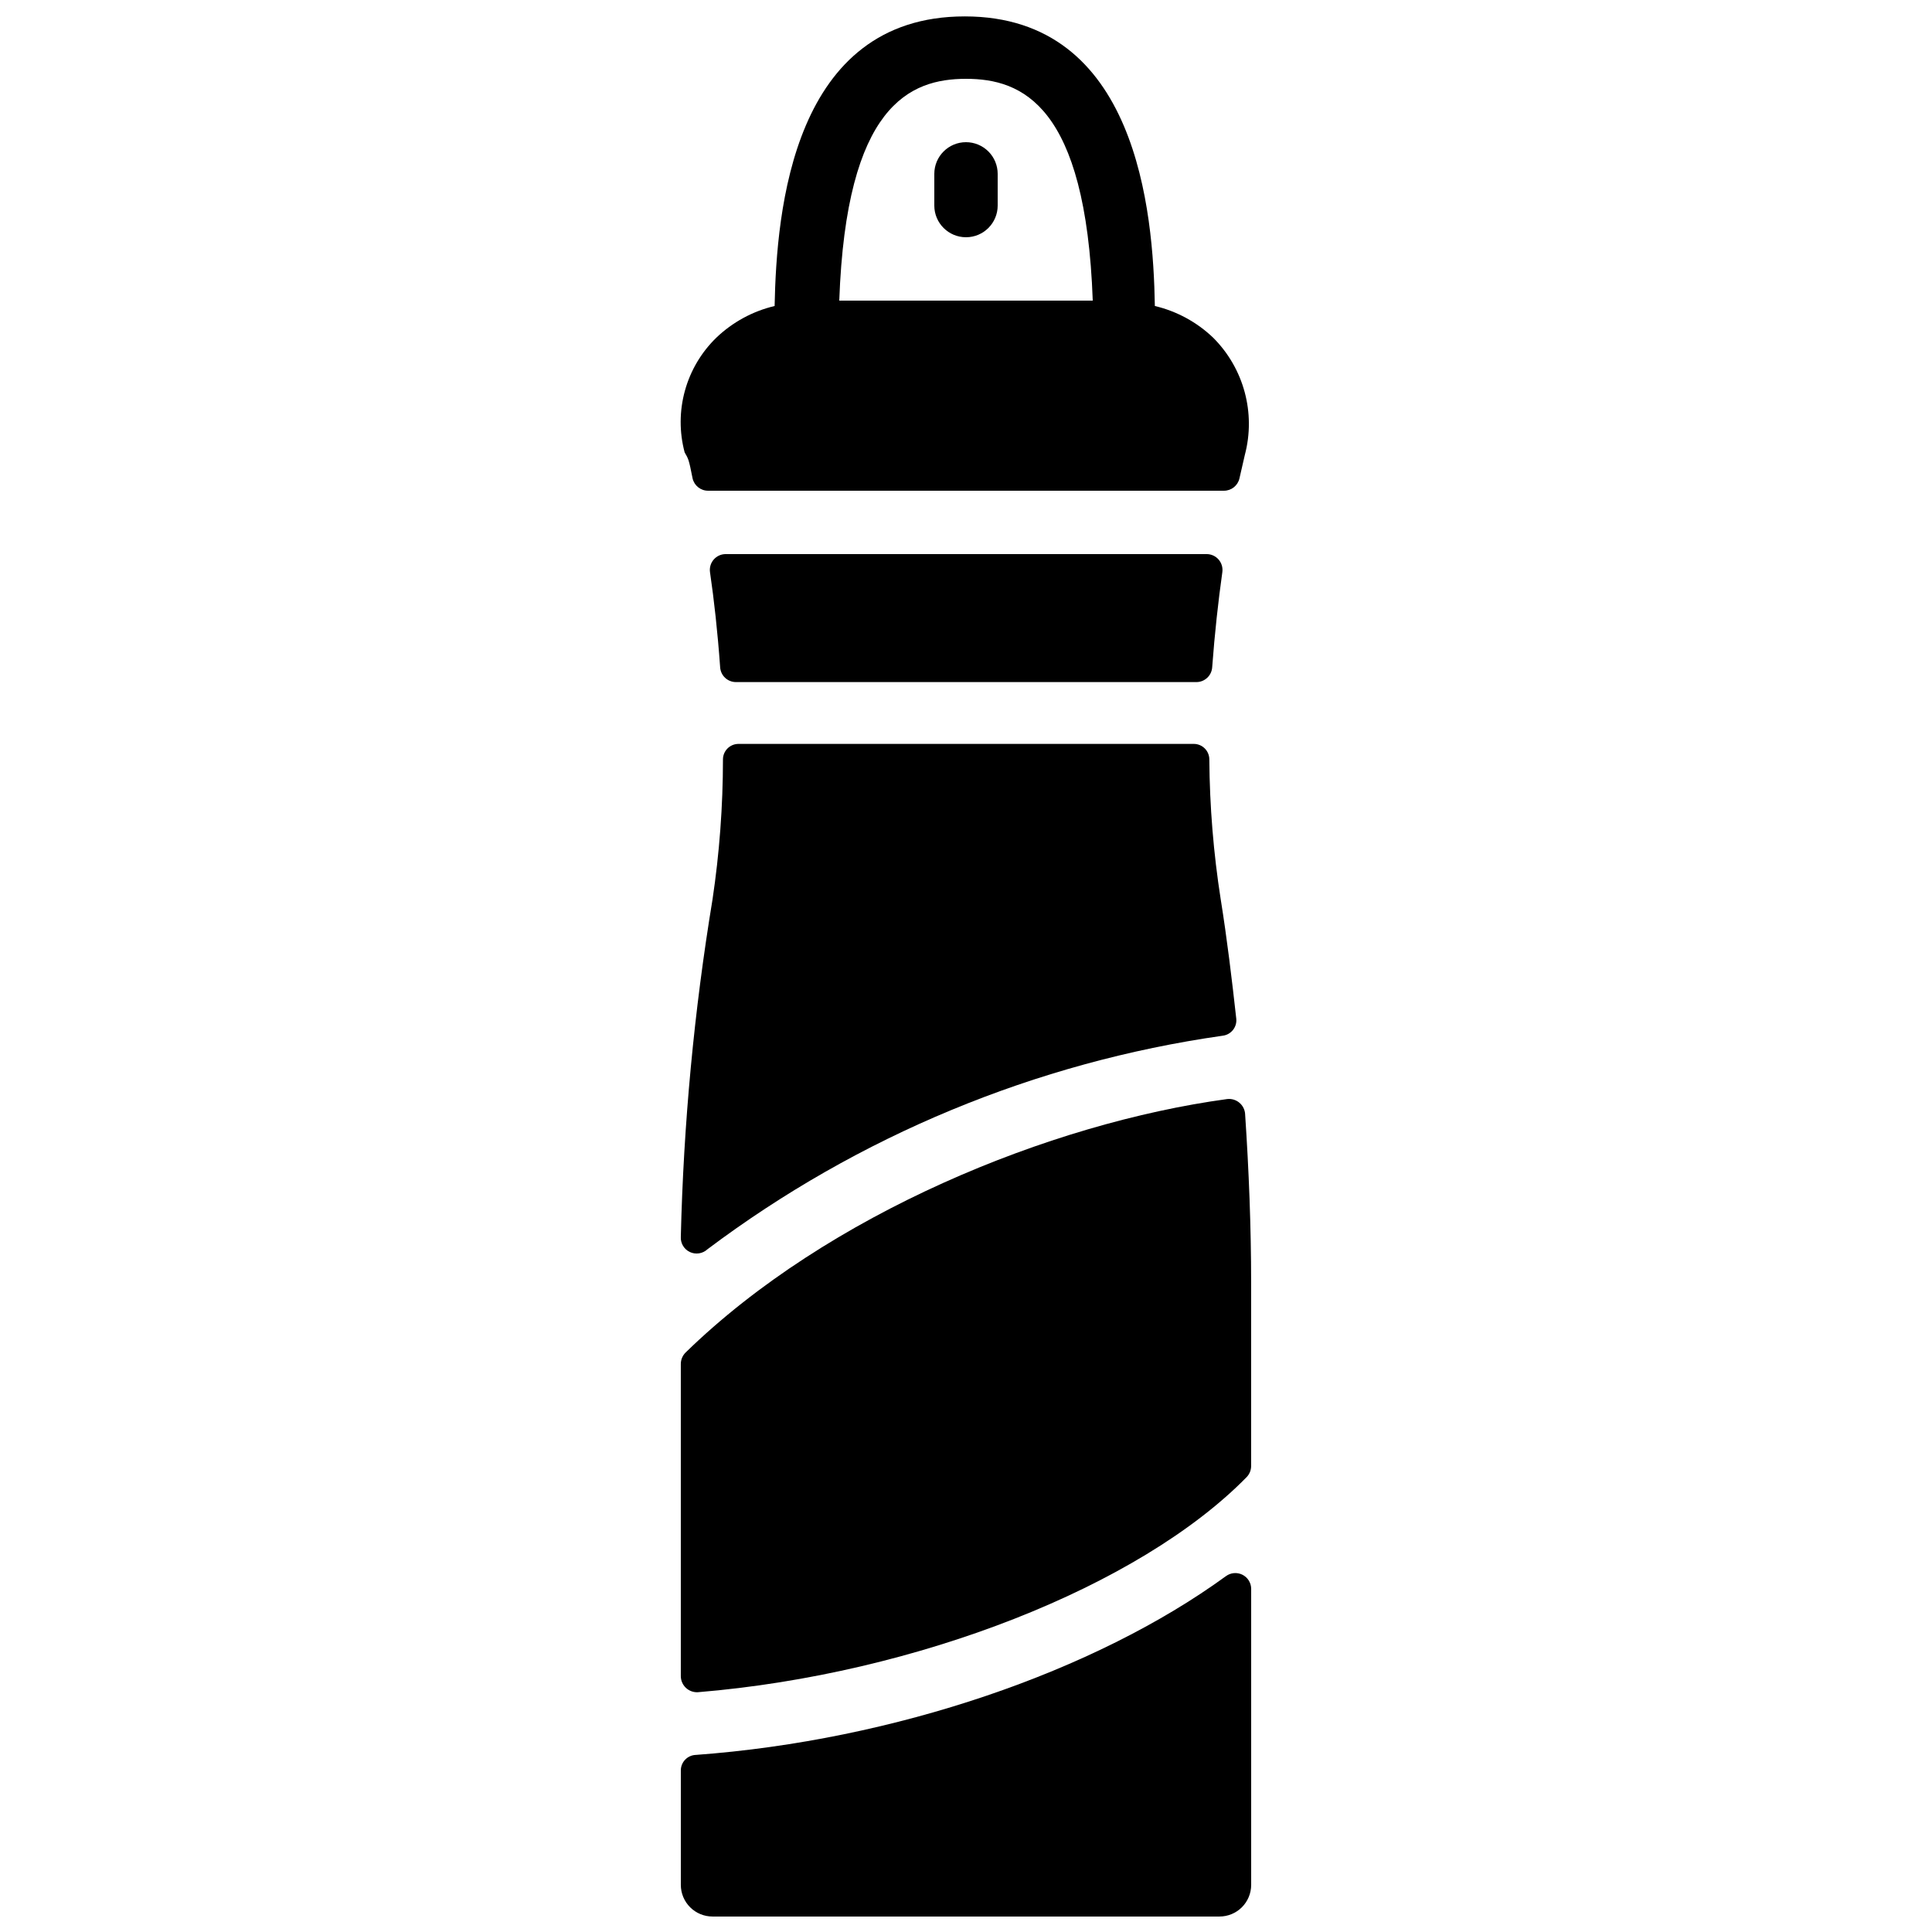 <?xml version="1.0" encoding="UTF-8"?>
<!-- Uploaded to: ICON Repo, www.svgrepo.com, Generator: ICON Repo Mixer Tools -->
<svg width="800px" height="800px" version="1.1" viewBox="144 144 512 512" xmlns="http://www.w3.org/2000/svg">
 <defs>
  <clipPath id="b">
   <path d="m324 560h152v91.902h-152z"/>
  </clipPath>
  <clipPath id="a">
   <path d="m324 148.09h151v126.91h-151z"/>
  </clipPath>
 </defs>
 <path d="m400 181.68c-4.641 0-8.398 3.762-8.398 8.398v8.398c0 4.637 3.758 8.395 8.398 8.395 4.637 0 8.395-3.758 8.395-8.395v-8.398c0-2.227-0.883-4.363-2.457-5.938-1.578-1.574-3.711-2.461-5.938-2.461z"/>
 <g clip-path="url(#b)">
  <path d="m468.85 561.72c-34.594 25.191-87.746 43.496-140.56 47.359v-0.004c-2.172 0.133-3.867 1.938-3.863 4.117v30.312c0 2.227 0.887 4.363 2.461 5.938 1.574 1.574 3.711 2.457 5.938 2.457h134.35c2.227 0 4.363-0.883 5.938-2.457 1.574-1.574 2.461-3.711 2.461-5.938v-78.512c-0.031-1.574-0.941-3-2.359-3.691-1.414-0.688-3.098-0.527-4.359 0.418z"/>
 </g>
 <path d="m331.48 475.07c40.016-30.066 86.98-49.531 136.53-56.594 2.246-0.266 3.859-2.289 3.613-4.535-1.176-10.578-2.434-21.074-4.113-31.57l-0.004-0.004c-1.922-12.277-2.93-24.684-3.023-37.113 0-1.09-0.434-2.137-1.203-2.906-0.773-0.773-1.816-1.207-2.91-1.207h-120.66c-2.273 0-4.117 1.844-4.117 4.113-0.008 12.426-0.934 24.828-2.769 37.113-4.875 29.551-7.68 59.402-8.398 89.344-0.117 1.723 0.828 3.34 2.383 4.082 1.559 0.738 3.41 0.453 4.672-0.723z"/>
 <g clip-path="url(#a)">
  <path d="m327.54 270.77c0.434 1.922 2.144 3.285 4.113 3.277h136.7c1.973 0.008 3.684-1.355 4.117-3.277l1.426-6.215v0.004c2.938-11.113-0.262-22.949-8.398-31.07-4.312-4.121-9.645-7.019-15.449-8.395-0.418-25.191-4.785-76.746-50.383-76.746-45.594 0-49.879 51.473-50.383 76.746h0.004c-5.805 1.375-11.137 4.273-15.449 8.395-3.977 3.863-6.852 8.715-8.328 14.059-1.477 5.344-1.5 10.984-0.07 16.34 1.008 1.762 1.094 1.762 2.102 6.883zm72.465-105.88c14.863 0 31.738 6.969 33.586 58.777h-67.176c1.848-51.809 18.727-58.777 33.59-58.777z"/>
 </g>
 <path d="m336.27 290.84c-1.207 0.012-2.352 0.543-3.141 1.461s-1.141 2.129-0.973 3.324c1.09 7.473 2.016 15.785 2.688 25.191 0.133 2.219 1.973 3.949 4.199 3.945h122c2.223 0.004 4.066-1.727 4.199-3.945 0.672-9.07 1.594-17.383 2.688-25.191 0.168-1.195-0.188-2.406-0.973-3.324-0.789-0.918-1.934-1.449-3.144-1.461z"/>
 <path d="m473.97 439.21c-0.082-1.168-0.641-2.254-1.547-3-0.902-0.746-2.074-1.086-3.238-0.945-46.855 6.383-105.88 30.48-143.5 67.176-0.824 0.82-1.281 1.941-1.262 3.106v82.707c0.023 1.168 0.52 2.273 1.375 3.066 0.855 0.793 1.996 1.203 3.16 1.133 58.023-4.785 117.05-28.047 145.43-57.016 0.773-0.812 1.195-1.898 1.176-3.019v-48.453c0-14.777-0.59-29.723-1.598-44.754z"/>
</svg>